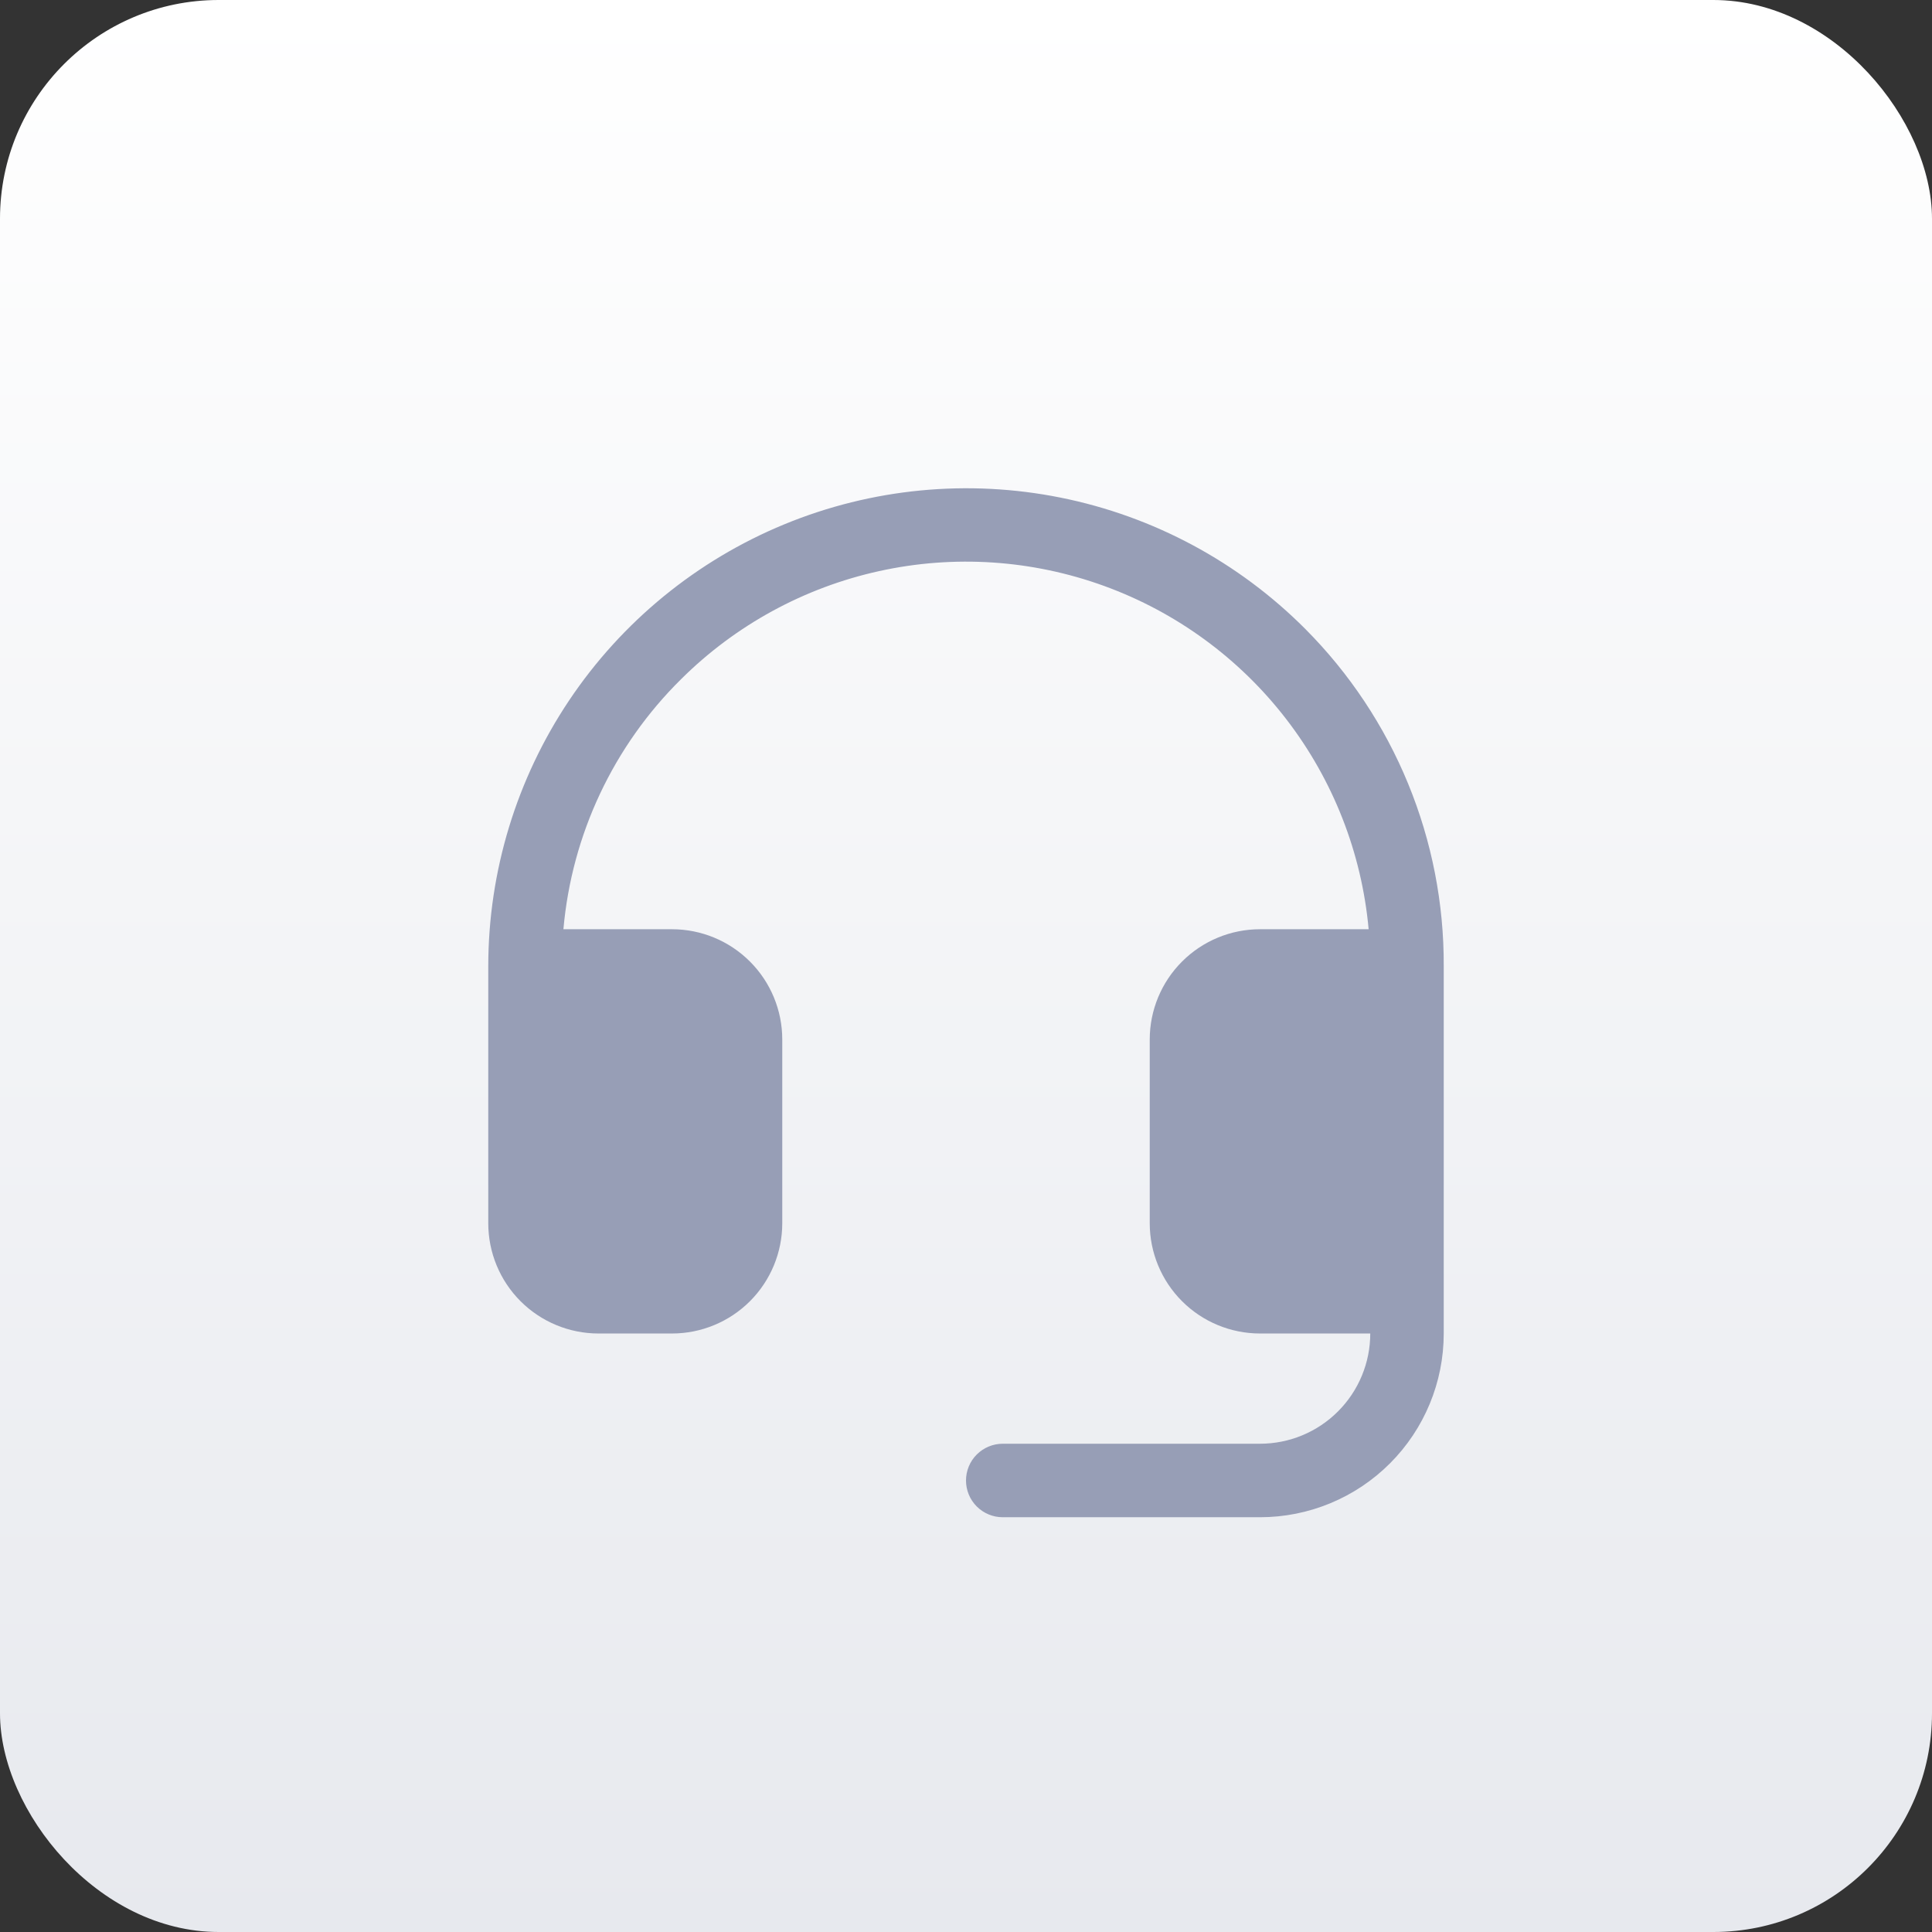 <svg width="69" height="69" viewBox="0 0 69 69" fill="none" xmlns="http://www.w3.org/2000/svg">
<rect x="0" y="0" width="69" height="69" fill="#333333" stroke="none"/>
<rect width="69" height="69" rx="7.811" fill="url(#paint0_linear_31_1178)"/>
<path d="M51.562 34.5V47.625C51.562 49.365 50.871 51.035 49.64 52.265C48.41 53.496 46.74 54.187 45 54.187H35.812C35.464 54.187 35.131 54.049 34.884 53.803C34.638 53.557 34.5 53.223 34.5 52.875C34.5 52.527 34.638 52.193 34.884 51.947C35.131 51.701 35.464 51.562 35.812 51.562H45C46.044 51.562 47.046 51.148 47.784 50.409C48.523 49.671 48.938 48.669 48.938 47.625H45C43.956 47.625 42.954 47.21 42.216 46.472C41.477 45.733 41.062 44.732 41.062 43.687V37.125C41.062 36.081 41.477 35.079 42.216 34.341C42.954 33.602 43.956 33.187 45 33.187H48.88C48.632 30.459 47.612 27.858 45.94 25.687C44.269 23.516 42.014 21.866 39.439 20.929C36.865 19.992 34.077 19.807 31.401 20.396C28.725 20.984 26.272 22.322 24.328 24.253C21.911 26.638 20.42 29.805 20.122 33.187H24C25.044 33.187 26.046 33.602 26.784 34.341C27.523 35.079 27.938 36.081 27.938 37.125V43.687C27.938 44.732 27.523 45.733 26.784 46.472C26.046 47.21 25.044 47.625 24 47.625H21.375C20.331 47.625 19.329 47.21 18.591 46.472C17.852 45.733 17.438 44.732 17.438 43.687V34.5C17.441 31.12 18.448 27.817 20.329 25.01C22.211 22.202 24.883 20.016 28.008 18.727C31.132 17.439 34.569 17.107 37.883 17.773C41.196 18.439 44.238 20.072 46.623 22.468C48.197 24.05 49.444 25.927 50.291 27.991C51.139 30.056 51.571 32.268 51.562 34.5Z" fill="#979EB6"/>
<defs>
<linearGradient id="paint0_linear_31_1178" x1="34.5" y1="0" x2="34.5" y2="69" gradientUnits="userSpaceOnUse">
<stop stop-color="white"/>
<stop offset="1" stop-color="#E7E9EE"/>
</linearGradient>
</defs>
</svg>
